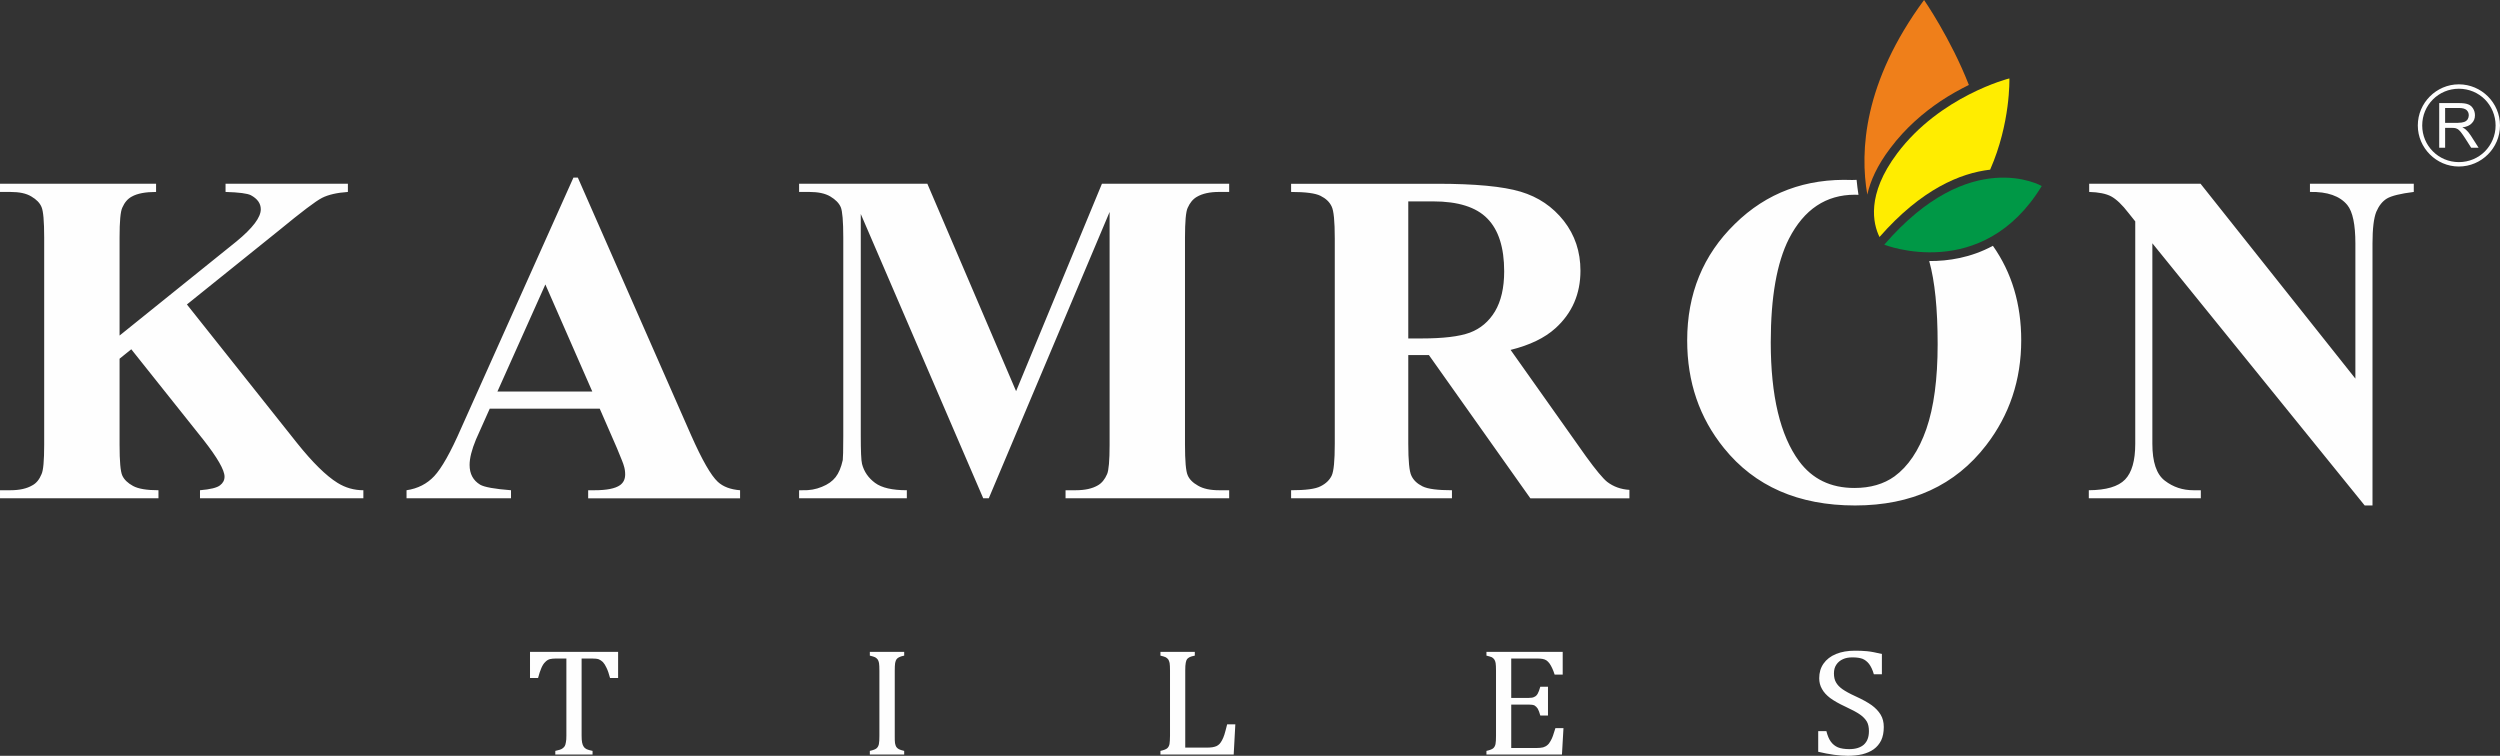 <?xml version="1.0" encoding="UTF-8"?>
<!DOCTYPE svg PUBLIC "-//W3C//DTD SVG 1.1//EN" "http://www.w3.org/Graphics/SVG/1.1/DTD/svg11.dtd">
<!-- Creator: CorelDRAW X7 -->
<svg xmlns="http://www.w3.org/2000/svg" xml:space="preserve" width="101.325mm" height="30.633mm" version="1.1" style="shape-rendering:geometricPrecision; text-rendering:geometricPrecision; image-rendering:optimizeQuality; fill-rule:evenodd; clip-rule:evenodd"
viewBox="0 0 19863 6005"
 xmlns:xlink="http://www.w3.org/1999/xlink">
 <rect x="0" y="0" width="19863" height="6005" fill="#333333" stroke="none"/>
 <defs>
  <style type="text/css">
   <![CDATA[
    .fil4 {fill:#FEFEFE;fill-rule:nonzero}
    .fil0 {fill:#FEFEFE;fill-rule:nonzero}
    .fil2 {fill:#FFED00;fill-rule:nonzero}
    .fil1 {fill:#EF7F1A;fill-rule:nonzero}
    .fil3 {fill:#009846;fill-rule:nonzero}
   ]]>
  </style>
 </defs>
 <g id="Layer_x0020_1">
  <g id="_1872002889552">
   <path class="fil0" d="M1485 2419l875 1101c124,155 231,260 321,316 64,40 133,59 206,59l0 64 -1298 0 0 -64c83,-7 135,-20 159,-39 24,-18 36,-41 36,-69 0,-52 -56,-150 -169,-294l-572 -718 -93 75 0 684c0,131 7,213 22,245 15,32 43,59 85,82 42,23 110,34 202,34l0 64 -1259 0 0 -64 82 0c73,0 131,-13 175,-39 32,-17 56,-47 73,-89 14,-29 21,-107 21,-233l0 -1648c0,-128 -7,-209 -21,-241 -13,-32 -40,-60 -81,-84 -41,-25 -96,-36 -167,-36l-82 0 0 -65 1240 0 0 65c-84,0 -149,12 -193,37 -32,17 -57,46 -75,87 -15,31 -22,110 -22,237l0 780 929 -748c129,-106 193,-191 193,-255 0,-47 -27,-84 -79,-112 -27,-14 -94,-23 -201,-26l0 -65 972 0 0 65c-87,6 -156,22 -205,47 -50,25 -164,112 -343,259l-731 588zm3280 828l-874 0 -109 244c-34,82 -51,149 -51,203 0,71 28,123 84,157 33,19 115,34 245,44l0 64 -830 0 0 -64c89,-13 163,-51 220,-112 58,-62 130,-188 214,-381l892 -1991 35 0 900 2047c87,196 157,319 212,370 42,39 101,61 177,67l0 64 -1207 0 0 -64 50 0c96,0 165,-13 204,-41 27,-20 40,-48 40,-85 0,-23 -3,-46 -11,-70 -2,-11 -21,-58 -55,-140l-136 -312zm-59 -136l-373 -851 -381 851 754 0zm3367 -3l682 -1648 1011 0 0 65 -81 0c-73,0 -132,13 -176,39 -31,18 -55,47 -73,88 -14,30 -21,108 -21,234l0 1648c0,128 7,209 21,241 13,32 40,60 83,84 41,24 96,36 166,36l81 0 0 64 -1300 0 0 -64 81 0c73,0 132,-13 176,-39 30,-17 55,-47 73,-89 13,-29 20,-107 20,-233l0 -1850 -960 2275 -44 0 -973 -2259 0 1758c0,124 3,200 10,228 16,62 51,112 104,151 53,39 137,58 252,58l0 64 -856 0 0 -64 27 0c55,2 106,-7 154,-27 48,-19 84,-45 109,-77 25,-32 44,-77 57,-136 2,-13 4,-76 4,-189l0 -1580c0,-128 -7,-209 -20,-240 -14,-32 -41,-60 -83,-85 -42,-25 -98,-36 -168,-36l-80 0 0 -65 1019 0 705 1648zm3116 -287l0 705c0,134 8,220 25,254 17,36 46,63 88,84 42,21 120,31 234,31l0 64 -1278 0 0 -64c116,0 194,-10 235,-32 42,-21 70,-49 87,-83 17,-35 25,-120 25,-254l0 -1632c0,-135 -8,-220 -25,-254 -17,-36 -46,-63 -88,-84 -42,-21 -119,-31 -234,-31l0 -65 1161 0c302,0 523,21 663,63 140,42 254,119 343,232 88,113 132,244 132,396 0,184 -66,337 -199,457 -85,77 -203,134 -356,172l599 846c79,109 135,176 169,203 50,38 109,59 176,63l0 67 -787 0 -806 -1138 -164 0zm0 -1221l0 1089 105 0c171,0 299,-15 384,-46 85,-32 151,-88 200,-169 48,-81 73,-187 73,-318 0,-190 -45,-330 -134,-420 -89,-91 -233,-136 -431,-136l-197 0zm3527 -170c12,0 23,0 35,-1 4,42 9,81 15,119 -9,-1 -19,-1 -28,-1 -230,0 -404,116 -524,349 -97,191 -145,466 -145,824 0,425 75,740 225,944 105,142 251,213 440,213 127,0 233,-31 318,-92 108,-79 193,-204 253,-376 60,-173 90,-397 90,-674 0,-280 -22,-501 -67,-661 151,1 330,-26 506,-121 150,213 225,463 225,750 0,316 -93,594 -279,835 -245,318 -592,478 -1041,478 -449,0 -797,-152 -1042,-456 -195,-241 -292,-525 -292,-855 0,-371 126,-679 379,-926 252,-248 563,-363 932,-349zm2768 30l1230 1548 0 -1073c0,-151 -21,-253 -64,-306 -59,-72 -159,-107 -297,-104l0 -65 825 0 0 65c-106,13 -177,31 -213,52 -36,22 -64,57 -85,106 -20,50 -30,134 -30,252l0 2081 -62 0 -1687 -2083 0 1593c0,145 33,243 99,293 66,51 142,76 227,76l59 0 0 64 -890 0 0 -64c138,-1 234,-29 288,-85 54,-56 81,-150 81,-284l0 -1767 -52 -65c-52,-68 -99,-112 -140,-134 -40,-21 -98,-33 -174,-35l0 -65 885 0z"/>
   <g>
    <path class="fil1" d="M14836 1546c-60,-346 -29,-894 451,-1546 0,0 212,306 356,675 -69,34 -146,76 -224,128 -137,92 -280,214 -400,374 -105,138 -159,262 -183,369z"/>
    <path class="fil2" d="M15965 623l0 0 0 0 0 0 0 0c0,5 10,355 -153,725 -236,27 -546,155 -879,535 -51,-104 -107,-335 141,-665 341,-454 884,-594 891,-595z"/>
    <path class="fil3" d="M14971 1944c0,0 779,309 1251,-466 0,0 -567,-327 -1251,466z"/>
   </g>
  </g>
  <path class="fil4" d="M4211 5179l700 0 0 208 -64 0c-9,-34 -18,-61 -28,-81 -9,-20 -19,-35 -29,-46 -10,-10 -22,-17 -33,-22 -12,-4 -30,-6 -54,-6l-82 0 0 612c0,24 1,42 4,56 3,14 7,25 13,33 6,9 14,15 24,20 10,4 25,9 46,13l0 29 -296 0 0 -29c13,-3 25,-6 35,-9 10,-3 18,-7 24,-12 6,-4 11,-10 16,-17 4,-7 7,-17 9,-30 3,-12 4,-30 4,-54l0 -612 -82 0c-20,0 -37,2 -50,5 -13,4 -25,11 -36,23 -12,11 -22,27 -31,48 -9,21 -18,47 -26,79l-64 0 0 -208zm2898 667c0,26 0,46 2,58 2,13 6,22 10,30 5,7 11,13 20,18 9,5 23,9 43,14l0 29 -273 0 0 -29c27,-6 45,-13 54,-21 9,-8 15,-19 18,-33 3,-15 4,-37 4,-66l0 -517c0,-28 -1,-48 -3,-61 -2,-12 -6,-22 -11,-29 -5,-7 -12,-12 -20,-17 -8,-4 -22,-8 -42,-13l0 -30 273 0 0 30c-19,4 -32,8 -41,13 -8,4 -15,9 -20,16 -5,7 -8,16 -11,30 -2,13 -3,33 -3,61l0 517zm2308 94l169 0c19,0 34,-1 47,-3 12,-2 23,-5 32,-9 9,-4 17,-10 24,-17 7,-8 14,-17 20,-29 7,-12 13,-27 19,-45 6,-19 13,-46 22,-82l65 0 -13 240 -582 0 0 -29c27,-6 45,-13 54,-21 9,-8 15,-19 18,-33 2,-15 4,-37 4,-66l0 -517c0,-28 -1,-48 -3,-61 -3,-12 -6,-22 -11,-29 -5,-7 -12,-12 -20,-17 -8,-4 -22,-8 -42,-13l0 -30 273 0 0 30c-19,4 -33,8 -41,12 -8,4 -14,9 -20,15 -5,7 -9,17 -11,30 -3,13 -4,34 -4,63l0 611zm2999 -761l0 181 -64 0c-6,-20 -13,-37 -20,-52 -7,-15 -14,-27 -21,-37 -7,-10 -16,-18 -24,-24 -9,-6 -20,-10 -32,-12 -12,-2 -26,-3 -43,-3l-205 0 0 313 139 0c19,0 34,-2 44,-8 11,-4 20,-13 27,-25 7,-12 14,-31 21,-56l61 0 0 229 -61 0c-6,-23 -13,-41 -20,-54 -8,-12 -16,-20 -26,-26 -11,-5 -26,-7 -46,-7l-139 0 0 345 202 0c21,0 38,-2 51,-5 13,-4 25,-10 34,-18 10,-8 18,-19 25,-32 8,-13 14,-27 19,-41 5,-14 12,-35 20,-62l64 0 -12 210 -600 0 0 -29c27,-6 45,-13 54,-21 9,-8 15,-19 18,-33 3,-15 4,-37 4,-66l0 -517c0,-28 -1,-48 -3,-61 -2,-12 -6,-22 -11,-29 -5,-7 -11,-12 -19,-17 -9,-4 -23,-8 -43,-13l0 -30 606 0zm2095 630c9,35 20,63 35,83 15,21 34,36 57,46 23,9 53,14 90,14 50,0 89,-12 116,-36 27,-25 40,-60 40,-107 0,-30 -5,-55 -16,-75 -12,-20 -30,-40 -55,-57 -26,-18 -65,-39 -117,-63 -50,-23 -90,-46 -120,-68 -29,-22 -51,-46 -65,-72 -15,-26 -22,-54 -22,-85 0,-45 11,-83 34,-116 23,-33 56,-59 100,-77 44,-18 94,-26 150,-26 33,0 65,1 96,4 32,3 71,11 118,22l0 161 -64 0c-10,-35 -23,-62 -38,-82 -15,-19 -33,-33 -53,-41 -20,-7 -46,-11 -79,-11 -28,0 -53,4 -75,14 -22,10 -40,24 -53,44 -13,19 -19,42 -19,69 0,28 5,52 16,71 11,20 28,38 52,55 23,16 57,35 103,56 55,25 98,49 129,71 30,22 54,47 71,75 17,28 25,61 25,98 0,42 -7,78 -21,107 -14,28 -34,52 -59,70 -25,18 -56,31 -91,40 -35,8 -74,12 -115,12 -68,0 -146,-11 -235,-32l0 -164 65 0z"/>
  <g id="_1872002892240">
   <path class="fil0" d="M19380 1174l0 -355 158 0c31,0 55,3 72,10 16,6 29,17 39,33 10,16 15,34 15,54 0,25 -8,46 -25,63 -16,18 -41,29 -75,33 12,6 22,12 28,18 14,13 27,28 39,47l62 97 -59 0 -47 -74c-14,-21 -25,-38 -34,-49 -9,-11 -17,-19 -24,-24 -7,-4 -14,-7 -21,-9 -6,-1 -14,-2 -26,-2l-55 0 0 158 -47 0zm47 -198l101 0c22,0 38,-3 50,-7 12,-4 22,-12 28,-21 6,-10 9,-21 9,-32 0,-17 -6,-31 -18,-42 -12,-10 -31,-16 -58,-16l-112 0 0 118z"/>
   <path class="fil0" d="M19536 670c90,0 172,37 231,96 59,59 96,140 96,231 0,90 -37,171 -96,230 -59,59 -141,96 -231,96 -90,0 -171,-37 -230,-96 -59,-59 -96,-140 -96,-230 0,-91 37,-172 96,-231 59,-59 140,-96 230,-96zm207 120c-53,-53 -126,-85 -207,-85 -80,0 -153,32 -206,85 -53,53 -85,126 -85,207 0,80 32,153 85,206 53,53 126,85 206,85 81,0 154,-32 207,-85 52,-53 85,-126 85,-206 0,-81 -33,-154 -85,-207z"/>
  </g>
 </g>
</svg>
